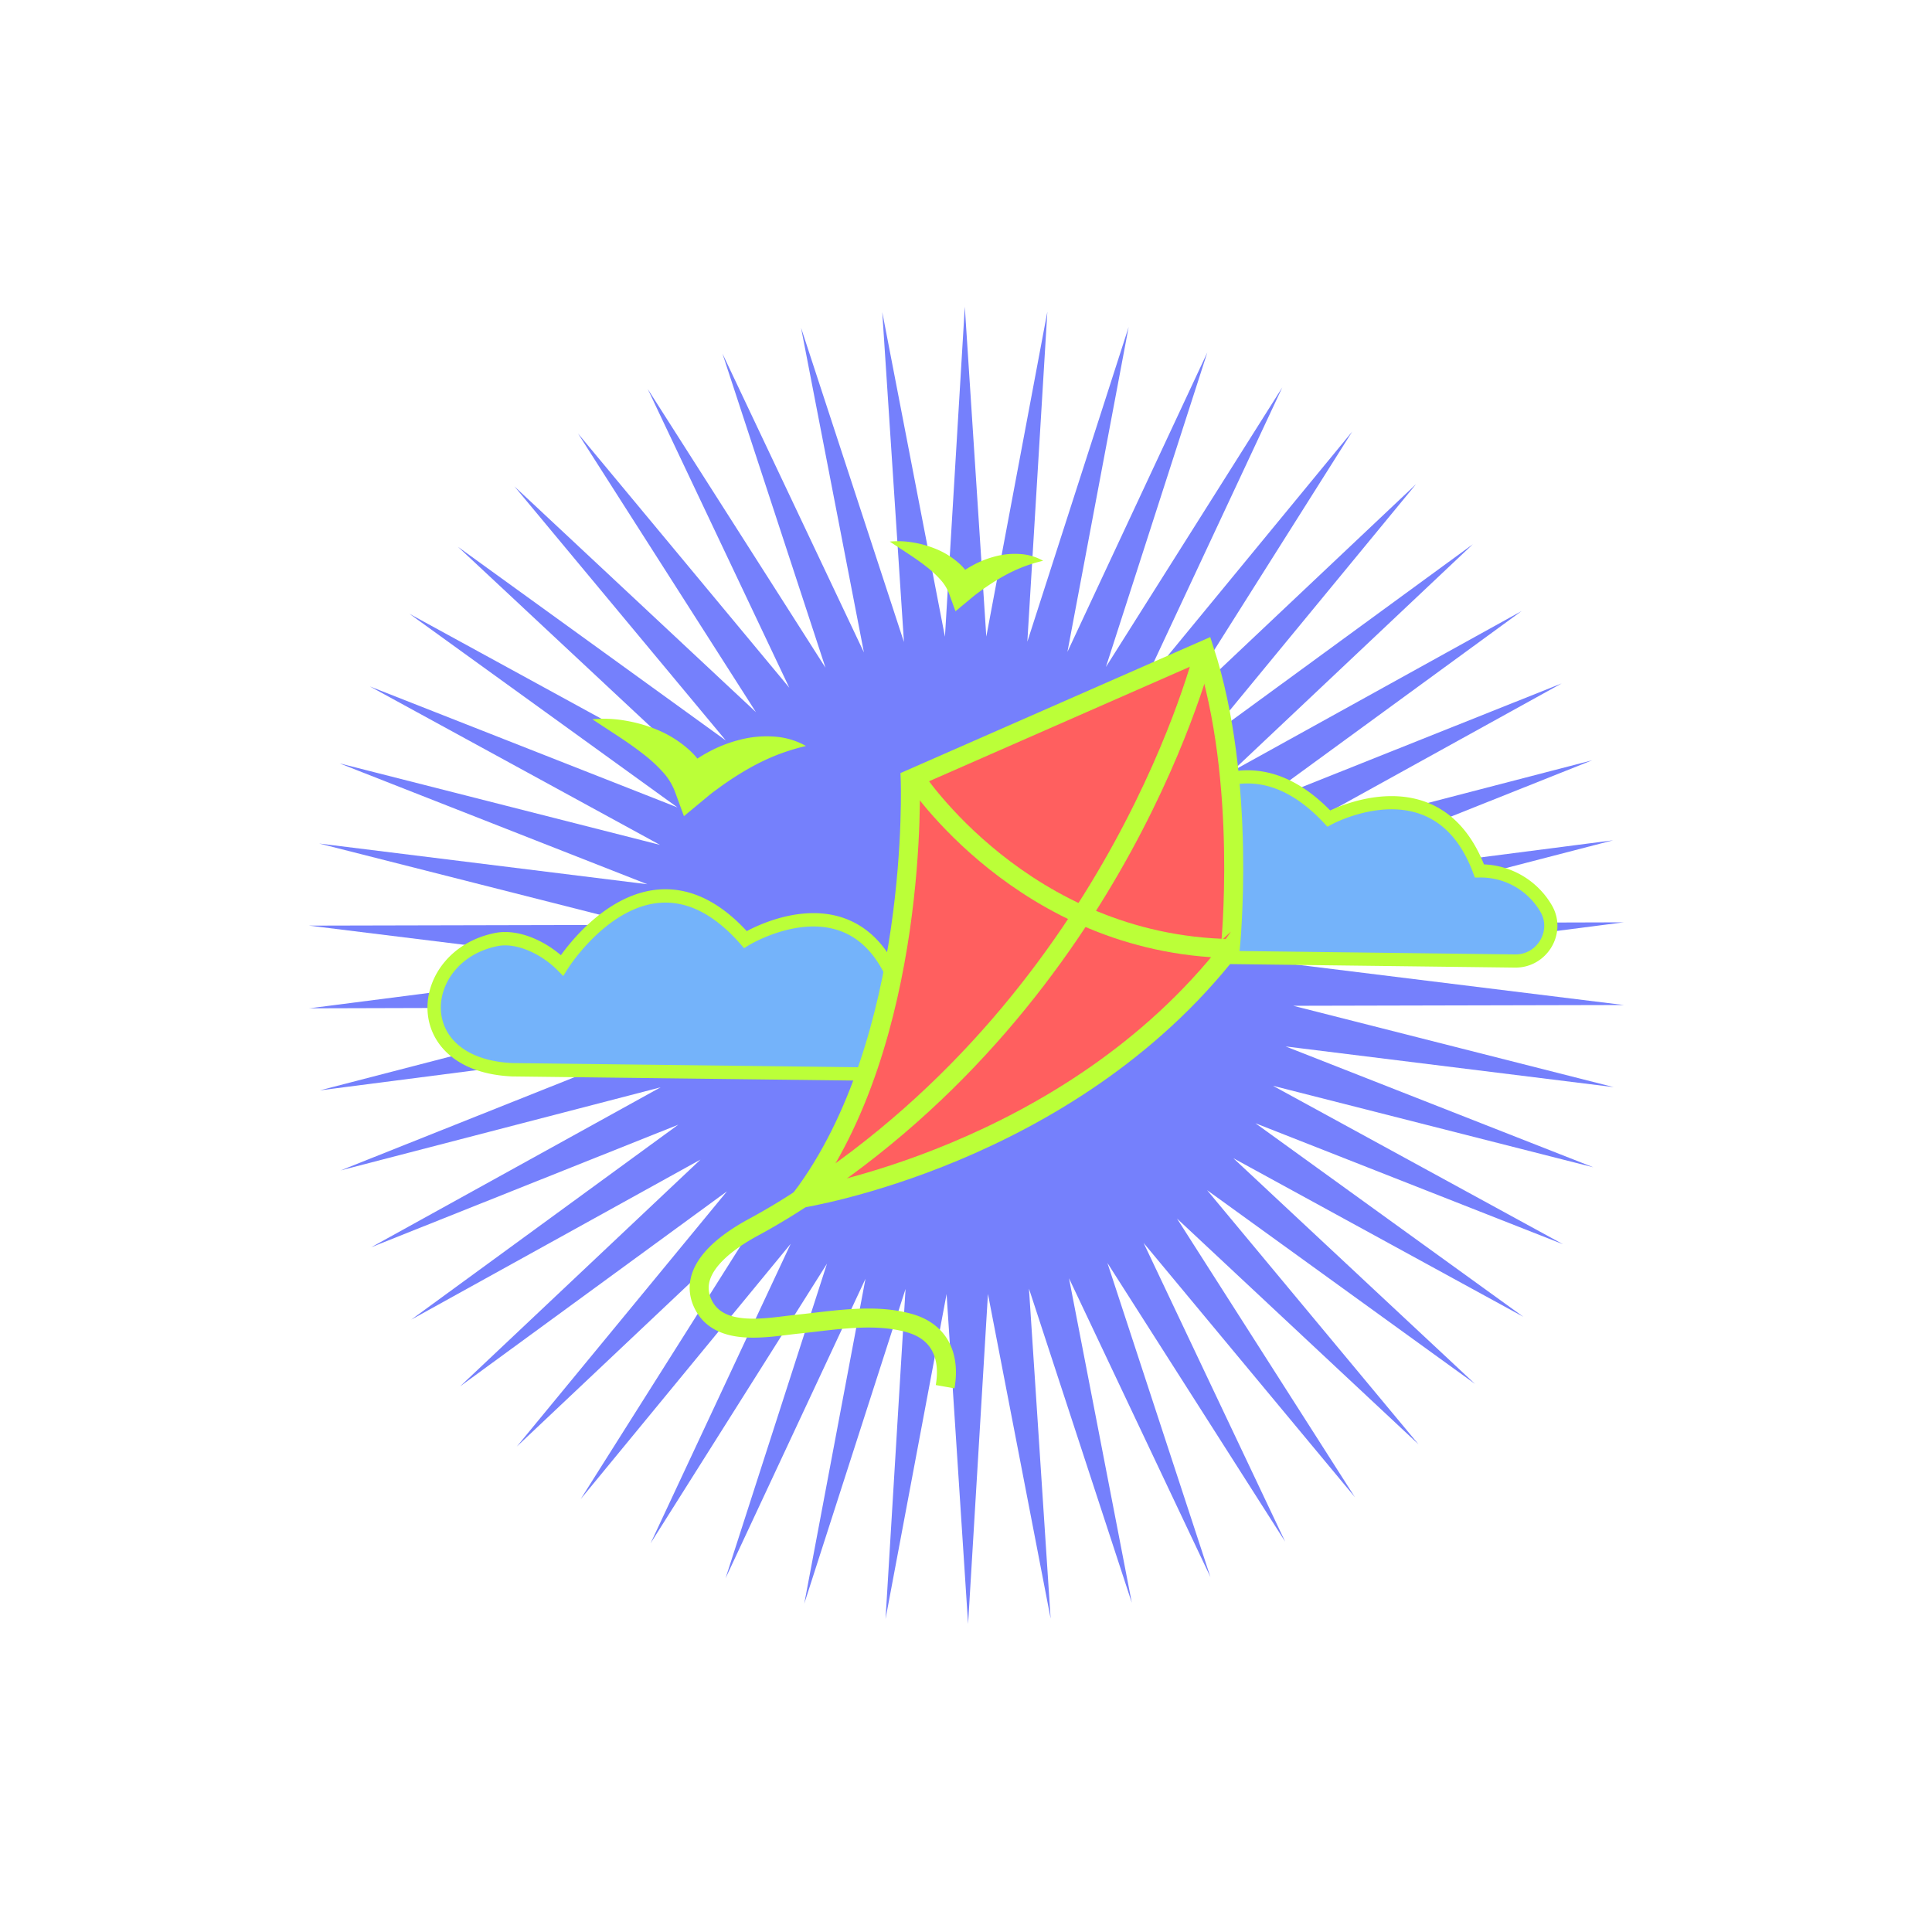 <svg xmlns="http://www.w3.org/2000/svg" id="Layer_1" data-name="Layer 1" viewBox="0 0 1080 1080"><defs><style>.cls-1{fill:#7580fc;}.cls-2{fill:#bbff38;}.cls-3,.cls-4{fill:#74b3fa;}.cls-3,.cls-4,.cls-5,.cls-6{stroke:#bbff38;stroke-miterlimit:10;}.cls-3{stroke-width:7.47px;}.cls-4{stroke-width:7.37px;}.cls-5{fill:#ff5f5f;}.cls-5,.cls-6{stroke-width:10.62px;}.cls-6{fill:none;}</style></defs><polygon class="cls-1" points="574.29 358.71 630.92 182.79 596.7 364.41 674.92 196.97 618.21 372.86 716.81 216.55 638.5 383.95 755.91 241.23 657.23 397.49 791.61 270.61 674.13 413.28 823.34 304.23 688.91 431.05 850.61 341.57 701.34 450.54 872.99 382.03 711.24 471.43 890.11 424.98 718.44 493.4 901.73 469.73 722.83 516.1 907.63 515.59 724.34 539.17 907.75 561.82 722.94 562.24 902.07 607.71 718.67 584.96 890.68 652.52 711.58 606.96 873.77 695.55 701.79 627.9 851.6 736.12 689.45 647.45 824.52 773.59 674.76 665.3 792.95 807.38 657.95 681.17 757.4 836.94 639.28 694.8 718.42 861.81 619.05 705.99 676.64 881.6 597.58 714.56 632.7 896 575.2 720.36 587.31 904.77 552.27 723.32 541.17 907.79 529.15 723.37 495.02 905 506.21 720.53 449.58 896.46 483.81 714.84 405.58 882.28 462.29 706.39 363.69 862.7 442 695.3 324.59 838.02 423.27 681.76 288.89 808.64 406.37 665.97 257.16 775.02 391.6 648.2 229.89 737.68 379.16 628.71 207.51 697.22 369.26 607.82 190.39 654.27 362.07 585.85 178.78 609.52 357.68 563.15 172.87 563.66 356.17 540.08 172.75 517.43 357.56 517.01 178.43 471.54 361.84 494.29 189.82 426.73 368.93 472.29 206.73 383.7 378.71 451.35 228.9 343.13 391.05 431.8 255.99 305.66 405.75 413.95 287.55 271.87 422.56 398.08 323.1 242.31 441.22 384.44 362.08 217.44 461.45 373.26 403.86 197.65 482.93 364.69 447.8 183.25 505.31 358.89 493.19 174.47 528.23 355.93 539.33 171.46 551.35 355.88 585.48 174.25 574.29 358.71"/><path class="cls-2" d="M331.13,402.09a68.49,68.49,0,0,1,18.26.72,81,81,0,0,1,17.84,5.08,62.25,62.25,0,0,1,16.71,10.16,43.23,43.23,0,0,1,12.63,17.62l-16.57-4a66.87,66.87,0,0,1,7.76-6.19,80.91,80.91,0,0,1,8.09-5,75.4,75.4,0,0,1,17.71-6.94,59.11,59.11,0,0,1,19-1.79,41.6,41.6,0,0,1,18,5.26A121.19,121.19,0,0,0,434,422.16a125.72,125.72,0,0,0-14.5,6.92q-6.9,3.87-13.39,8.35c-2.18,1.45-4.27,3.05-6.38,4.57s-4.26,3.34-5.8,4.62l-11.61,9.63-5-13.66a34.16,34.16,0,0,0-6.65-10.86,81.28,81.28,0,0,0-11.2-10.3c-4.21-3.31-8.79-6.49-13.55-9.65Z"/><path class="cls-2" d="M497.39,302.75a49.19,49.19,0,0,1,13.11.52,58.09,58.09,0,0,1,12.8,3.64,44.76,44.76,0,0,1,12,7.3,30.88,30.88,0,0,1,9.07,12.64L532.46,324a48.75,48.75,0,0,1,5.58-4.44,57.56,57.56,0,0,1,5.8-3.58,54,54,0,0,1,12.71-5,42.36,42.36,0,0,1,13.64-1.28,29.85,29.85,0,0,1,12.92,3.77,87.24,87.24,0,0,0-11.9,3.71,89.08,89.08,0,0,0-10.41,5q-4.95,2.78-9.6,6c-1.57,1.05-3.07,2.19-4.59,3.29s-3.05,2.4-4.16,3.31l-8.33,6.92-3.57-9.81a24.48,24.48,0,0,0-4.78-7.79,57.09,57.09,0,0,0-8-7.39c-3-2.38-6.31-4.67-9.72-6.93Z"/><path class="cls-3" d="M277.55,525.19c11.84-2.34,26.86,4.62,36.63,14.44,0,0,47.81-76.7,102.48-14.43,0,0,60.57-37.28,84.45,25.28a27.59,27.59,0,0,1,2.8,0c34.38,1.66,32.34,50.52-2.09,50.11L286.39,598C226.56,595.26,232.66,534.05,277.55,525.19Z"/><path class="cls-4" d="M554,533.59S574.86,437.26,643.1,466c0,0,46.46-65.37,99.7-8.45,0,0,61-33.25,84.21,29.3a42.34,42.34,0,0,1,37.12,20.76c7.92,13.08-1.94,29.79-17.23,29.6Z"/><path class="cls-5" d="M673.31,363.34l-164.5,72.22s5.61,146.05-61,234.32c0,0,149.26-23.27,239.93-139.63C687.75,530.25,697.38,437.17,673.31,363.34Z"/><path class="cls-6" d="M673.31,363.34s-46.54,191-225.49,306.54"/><path class="cls-6" d="M511.2,434.51S572,528,687.75,530.25"/><path class="cls-6" d="M461.6,660.65a370.21,370.21,0,0,1-41.06,25.74c-14.07,7.71-36.69,23.26-27.61,42.4s36.46,13.12,53.17,11.4c20.12-2.06,42.76-6.24,62.62-.46,16.89,4.92,22.53,18.78,19.61,35.44"/></svg>